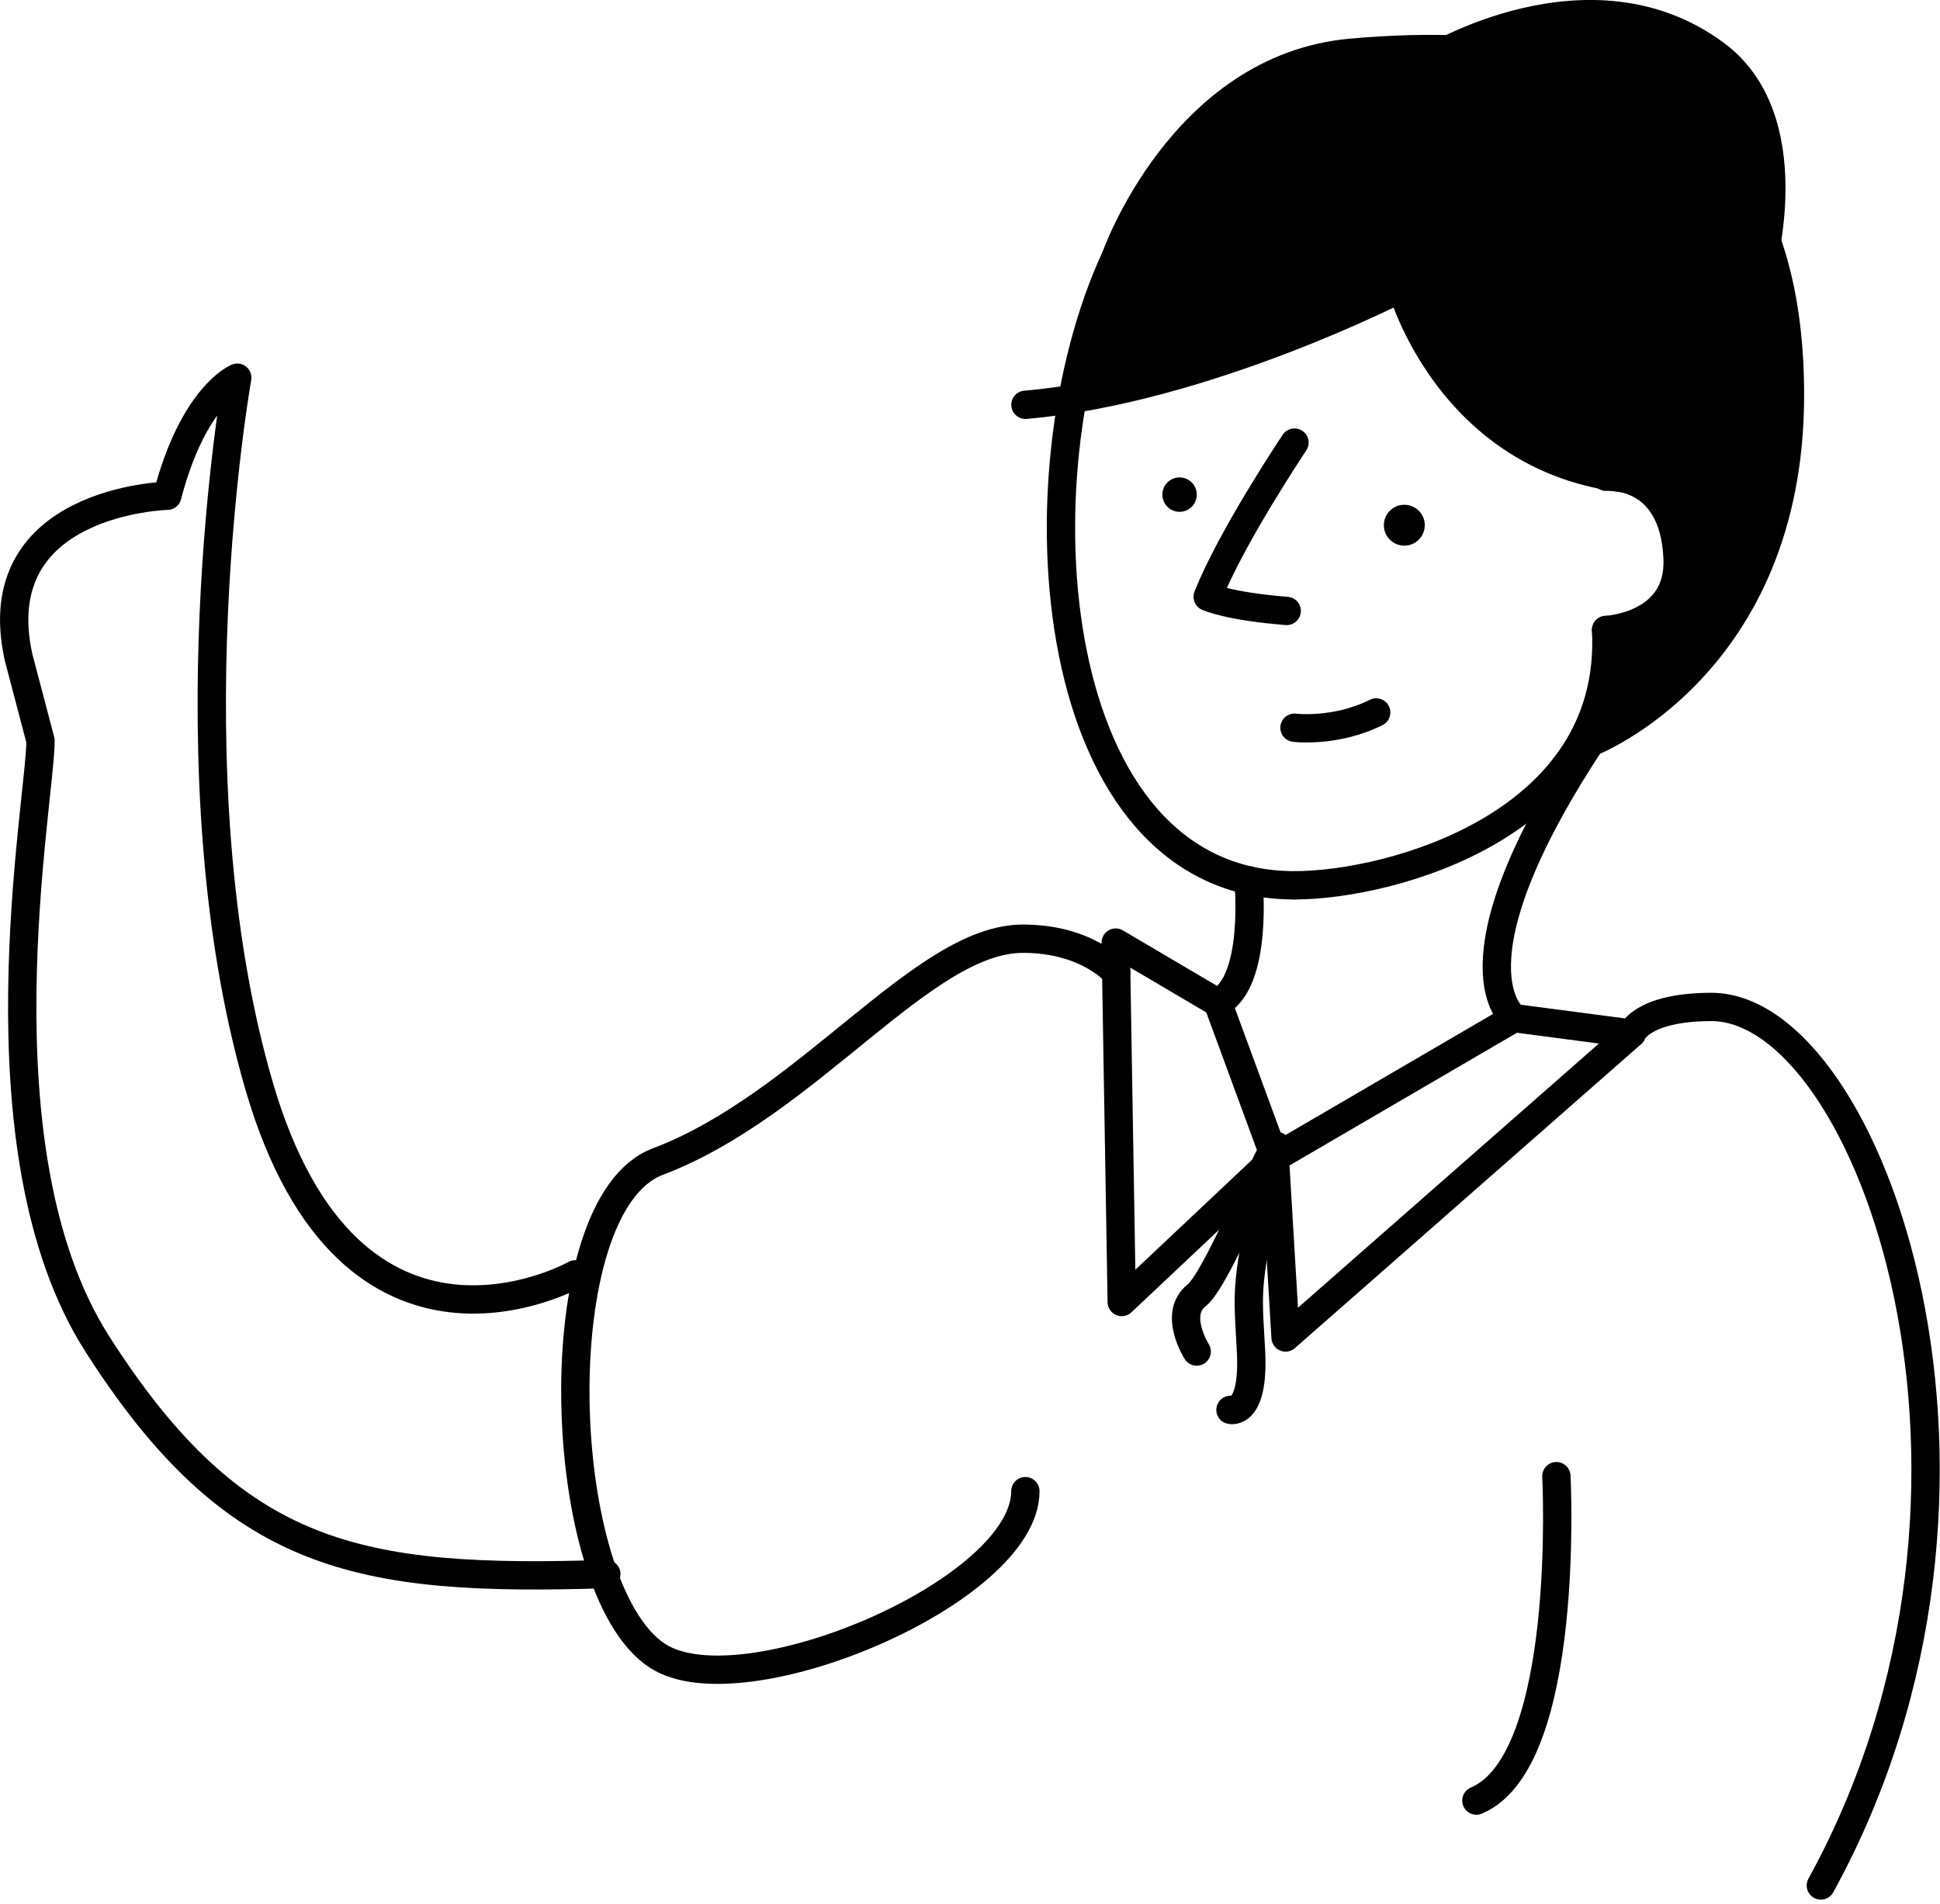 <svg xmlns="http://www.w3.org/2000/svg" xmlns:xlink="http://www.w3.org/1999/xlink" fill="none" height="269" viewBox="0 0 274 269" width="274"><clipPath id="a"><path d="m0 0h273.96v268.34h-273.96z"></path></clipPath><g clip-path="url(#a)"><path d="m197.98 40.65s-27.9 14.37-53.15 16.53" stroke="#000" stroke-linecap="round" stroke-linejoin="round" stroke-miterlimit="10" stroke-width="4"></path><path d="m157.58 36.32c-14.43 31.02-10.1 88.74 25.25 88.74" stroke="#000" stroke-linecap="round" stroke-linejoin="round" stroke-miterlimit="10" stroke-width="4"></path><path d="m182.83 62.52s-8.86 13.21-12.26 21.78c0 0 2.87 1.35 11.16 2" stroke="#000" stroke-linecap="round" stroke-linejoin="round" stroke-miterlimit="10" stroke-width="4"></path><path d="m198.34 77.08c1.596 0 2.89-1.294 2.89-2.89s-1.294-2.89-2.89-2.89-2.89 1.294-2.89 2.89 1.294 2.89 2.89 2.89z" fill="#000"></path><path d="m166.6 72.3c1.342 0 2.43-1.088 2.43-2.43 0-1.342-1.088-2.43-2.43-2.43s-2.43 1.088-2.43 2.43c0 1.342 1.088 2.43 2.43 2.43z" fill="#000"></path><g stroke="#000" stroke-linecap="round" stroke-linejoin="round" stroke-miterlimit="10" stroke-width="4"><path d="m182.83 102.8s5.77.72 11.54-2.16"></path><path d="m197.98 40.65s8.66 31.65 43.68 26.68"></path><path d="m226.84 67.35s9.58-.91 10.1 11.54c.41 9.62-10.1 10.1-10.1 10.1"></path><path d="m176.33 124.34s1.44 14.43-4.33 17.31l8.05 21.88 33.79-19.72s-10.1-7.21 10.82-38.96"></path><path d="m226.84 88.99c1.44 27.42-30.3 36.07-44.01 36.07"></path><path d="m224.67 104.86s28.14-10.82 28.14-49.06c0-30.34-14.58-52.65-62.04-48.34-23.81 2.16-33.19 28.86-33.19 28.86"></path></g><path d="m200.86 6.74s23.62-14.68 42.57-.72c13.71 10.1 7.21 32.47 7.21 32.47" fill="#000"></path><path d="m224.67 104.86s28.14-10.82 28.14-49.06c0-30.34-14.58-52.65-62.04-48.34-23.81 2.16-33.19 28.86-33.19 28.86s-9.42 19.57-6.03 19.57c12.62 0 46.43-15.24 46.43-15.24s5.84 23.55 36.08 29.22c2.97.56 2.89 14.42 2.89 14.42l-10.11 4.69z" fill="#000"></path><path d="m81.26 180.01s-31.69 17.88-44.66-26.59-3.09-100.07-3.09-100.07-6.18 2.47-9.88 16.68c0 0-25.94.62-21 22.85l3.09 11.74c0 8.65-9.53 57.76 8.03 85.24 19.43 30.41 36.83 33.61 71.89 32.49" stroke="#000" stroke-linecap="round" stroke-linejoin="round" stroke-miterlimit="10" stroke-width="4"></path><path d="m157.65 137.42s-4.01-4.82-13.18-4.82c-14.15 0-30.28 23.43-51.59 31.5-16.32 6.18-14.65 60.32 0 69.81 11.94 7.74 51.94-9.04 51.94-23.27" stroke="#000" stroke-linecap="round" stroke-linejoin="round" stroke-miterlimit="10" stroke-width="4"></path><path d="m172.01 141.66-14.43-8.51.85 50.77 21.63-20.38 1.51 25.39 48.89-42.93-16.61-2.18" stroke="#000" stroke-linecap="round" stroke-linejoin="round" stroke-miterlimit="10" stroke-width="4"></path><path d="m173.79 199.16s3.36.88 2.9-8.24c-.46-9.13-1.05-9.13 3.36-27.38 2.02-8.34-7.65 16.78-11.03 19.43s0 7.95 0 7.95" stroke="#000" stroke-linecap="round" stroke-linejoin="round" stroke-miterlimit="10" stroke-width="4"></path><path d="m230.46 146s1.31-3.73 11.2-3.76c22.56-.08 46.54 67.69 15.51 124.1" stroke="#000" stroke-linecap="round" stroke-linejoin="round" stroke-miterlimit="10" stroke-width="4"></path><path d="m219.82 208.52s2.1 40.19-11.3 45.83" stroke="#000" stroke-linecap="round" stroke-linejoin="round" stroke-miterlimit="10" stroke-width="4"></path></g></svg>